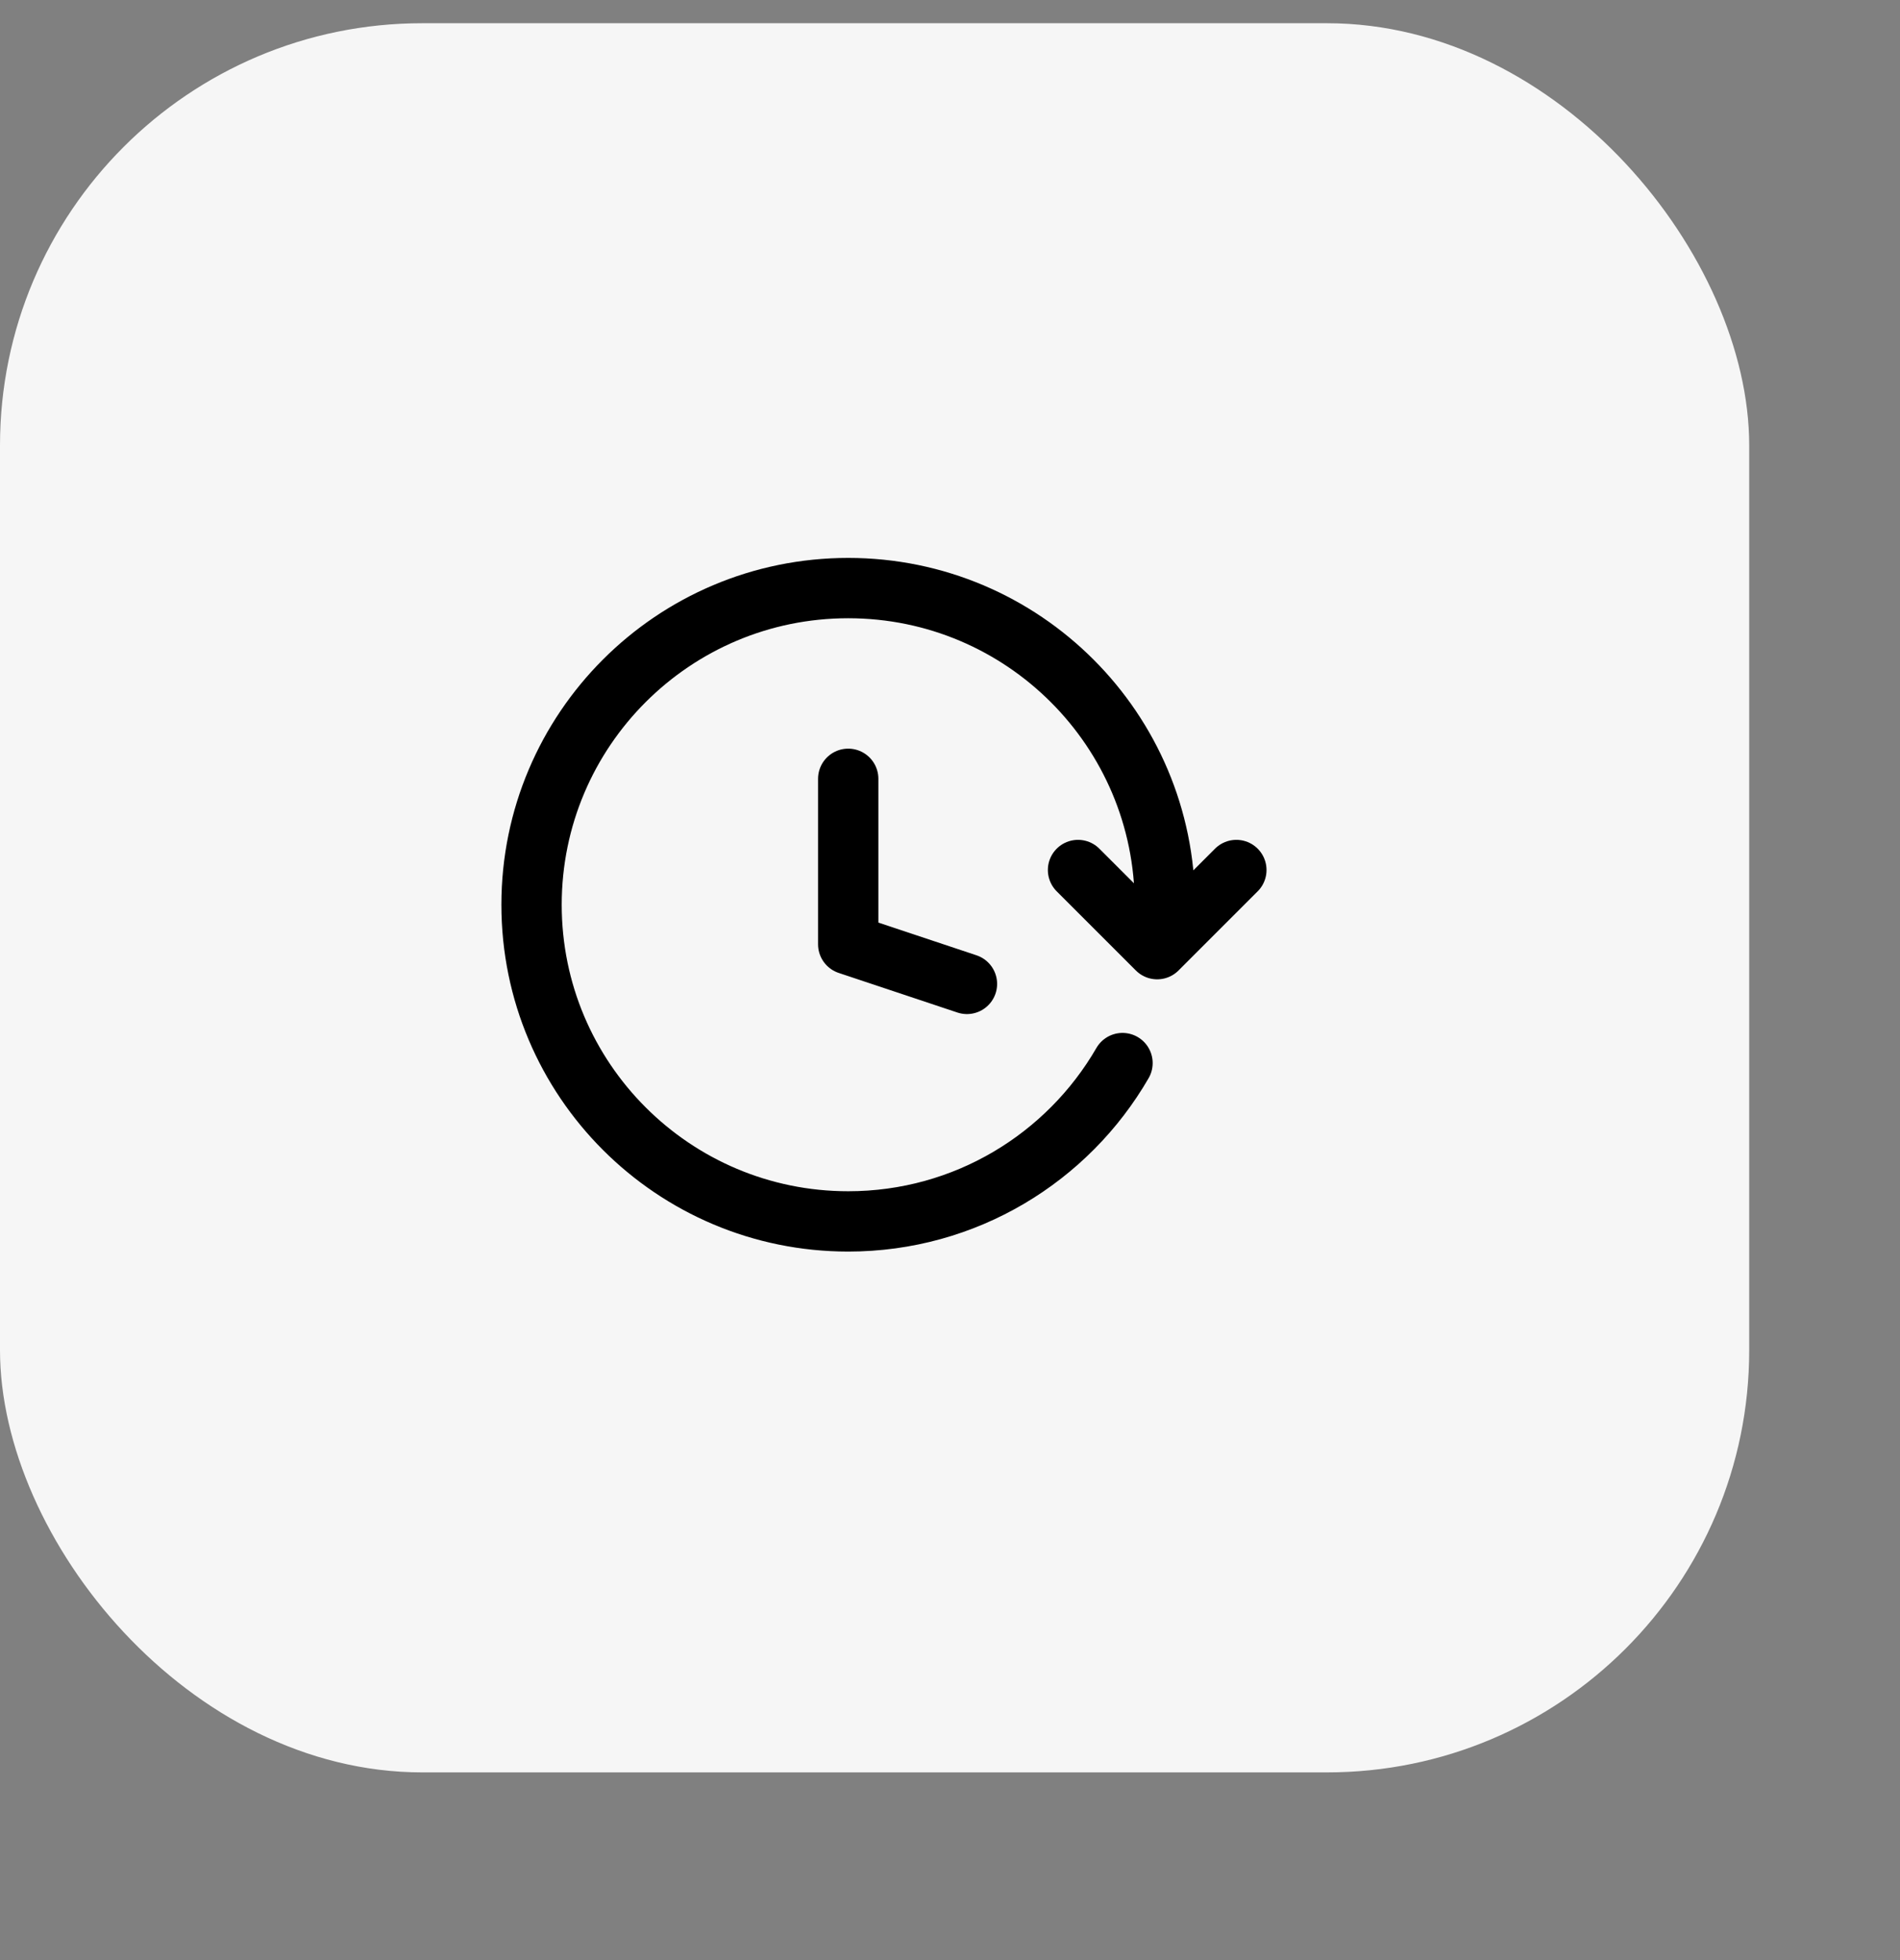 <svg width="63" height="65" viewBox="0 0 63 65" fill="none" xmlns="http://www.w3.org/2000/svg">
<rect x="0" y="0" width="63" height="65" fill="#808080" stroke="none"/>
<rect y="0.77" width="58" height="58" rx="14" fill="#F6F6F6"/>
<path d="M32.062 32.625L28.125 31.312V25.824M38.625 30C38.625 24.201 33.924 19.5 28.125 19.5C22.326 19.5 17.625 24.201 17.625 30C17.625 35.799 22.326 40.5 28.125 40.5C32.011 40.5 35.405 38.389 37.22 35.25M35.745 28.848L38.37 31.473L40.995 28.848" stroke="black" stroke-width="2" stroke-linecap="round" stroke-linejoin="round"/>
</svg>
